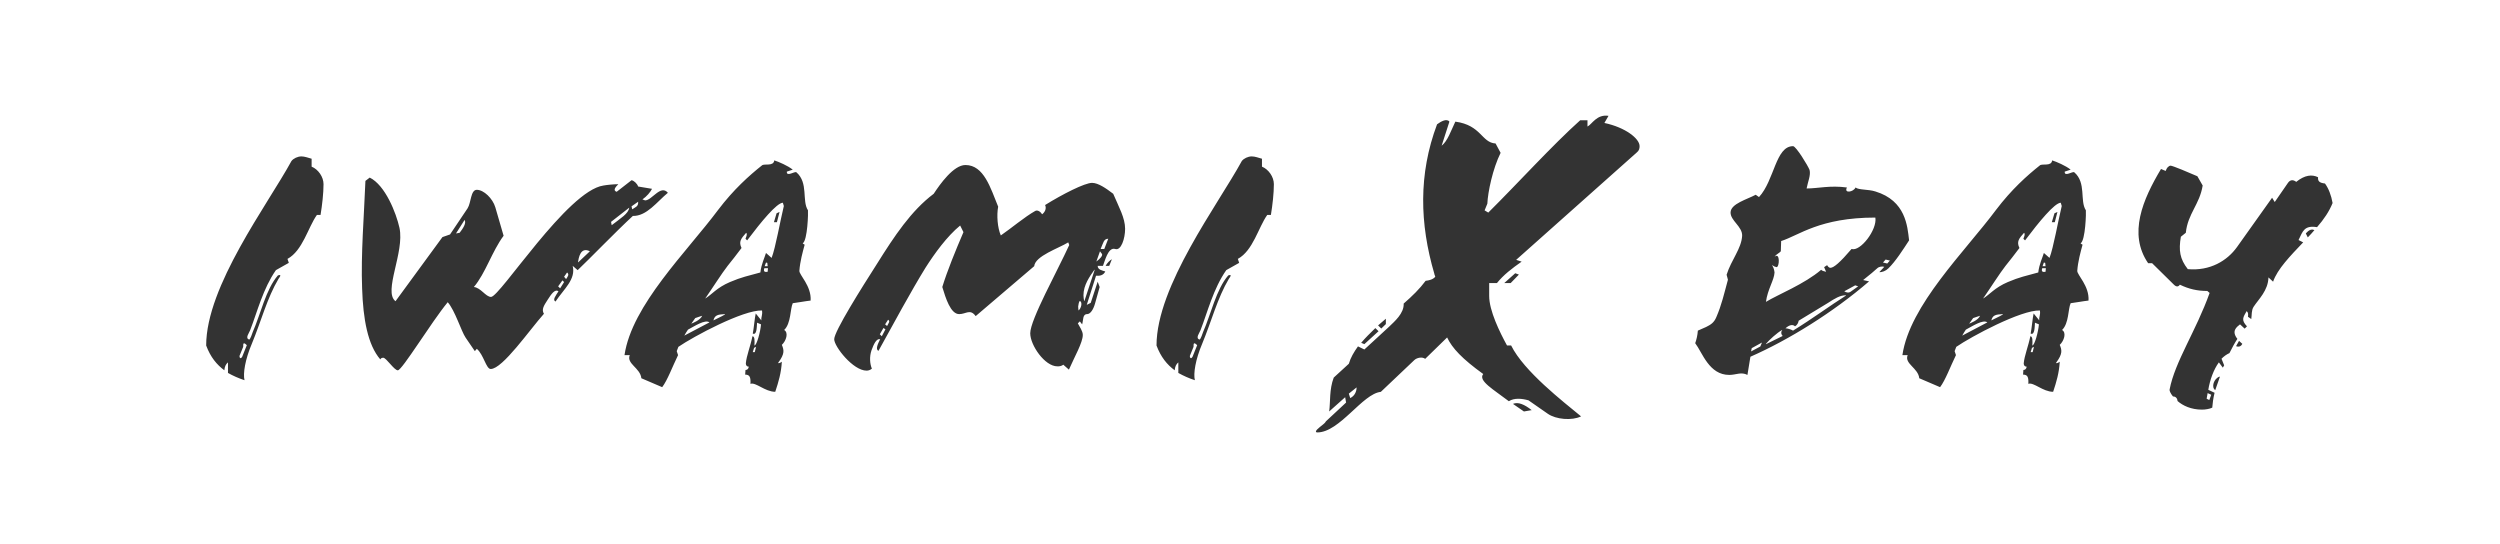 <svg width="363" height="79" viewBox="0 0 363 79" fill="none" xmlns="http://www.w3.org/2000/svg">
<rect x="0" y="0" width="363" height="79" fill="#333333" stroke="none"/>
<path d="M363 79H0V0H363V79ZM233.556 16.819C231.83 16.56 231.166 18.049 230.502 18.373V17.467H229.439C225.39 21.093 220.345 26.661 216.097 30.869L215.565 30.546L215.964 29.574C216.03 27.891 216.76 24.459 217.889 22.193L217.158 20.834C215.101 20.704 215.1 18.179 211.316 17.661C210.719 18.891 210.188 20.51 209.325 21.157L210.454 17.661C210.056 17.143 209.192 17.661 208.661 18.05C205.94 25.301 206.138 32.489 208.263 39.74C208.263 39.87 208.396 40.064 208.396 40.193C208.064 40.581 207.533 40.711 207.002 40.775C206.139 41.941 205.077 42.977 203.815 44.078C203.881 45.502 202.488 46.667 201.691 47.444L198.106 50.747L197.177 50.294C196.58 51.135 196.115 51.912 195.85 52.818L193.658 54.826C192.995 56.574 193.194 58.322 192.995 59.746L195.318 57.675L195.451 58.451L192.53 61.171C192.464 61.236 192.464 61.3 192.397 61.365C192.132 61.689 191.069 62.337 191.069 62.66C191.07 62.725 191.136 62.789 191.269 62.789C194.521 62.789 197.841 57.157 200.496 56.898L205.342 52.301C205.74 51.912 206.537 51.783 206.936 52.106L210.122 48.998C210.852 50.552 212.313 52.106 215.366 54.308C214.57 55.279 216.893 56.574 219.084 58.257C219.881 57.739 221.009 57.869 221.938 58.128L224.727 60.07C225.921 60.912 228.245 61.106 229.572 60.459C226.983 58.322 221.275 53.919 219.416 50.164H218.818C217.756 48.222 216.23 45.114 216.229 42.977V41.1H217.357C218.287 39.934 219.548 38.962 220.942 37.991L220.146 37.732L237.671 22.129C238.003 21.87 238.069 21.546 238.069 21.223C238.069 20.122 236.012 18.503 232.958 17.855L233.556 16.819ZM222.403 59.552C221.341 58.71 220.412 58.322 219.682 58.645L221.274 59.746L222.403 59.552ZM315.172 24.055C315.028 24.055 314.884 24.151 314.74 24.295C314.644 24.391 314.548 24.583 314.452 24.823L313.78 24.535C311.14 28.951 308.98 33.943 311.908 38.215H312.484L315.652 41.335C316.036 41.718 316.324 41.623 316.516 41.335C317.812 41.959 319.012 42.247 320.5 42.247L320.836 42.535C318.868 48.055 315.796 52.519 315.028 56.551C314.981 56.695 315.124 57.079 315.508 57.559C315.844 57.559 316.132 57.751 316.18 58.23C316.948 58.902 318.148 59.478 319.731 59.478C320.211 59.478 320.836 59.382 321.22 59.19C321.268 58.567 321.364 57.799 321.556 57.031L320.644 56.599C320.884 55.159 321.412 53.671 322.18 52.615L322.756 53.383L322.948 53.047L322.563 52.087C322.899 51.751 323.284 51.462 323.716 51.27C324.1 50.503 324.484 49.783 324.868 49.207C323.956 48.055 324.772 47.479 325.252 47.095L325.924 47.719L326.26 47.383C325.396 46.471 325.684 46.087 326.212 45.175C326.452 45.367 326.452 45.655 326.404 45.991L326.884 46.327C326.98 45.751 326.884 45.079 327.22 44.551C327.94 43.447 329.332 42.198 329.38 40.278L330.052 40.902C330.676 39.078 332.548 37.158 334.42 35.19L333.748 34.855C334.372 33.559 334.564 32.695 336.436 32.982C337.443 31.831 338.212 30.678 338.692 29.479C338.5 28.375 338.116 27.366 337.588 26.646C336.772 26.55 336.532 26.31 336.58 25.734C335.716 25.302 334.66 25.399 333.412 26.407C332.98 26.071 332.548 26.071 332.212 26.551L330.292 29.335L329.908 28.711L324.82 35.862C323.38 37.878 320.884 39.367 317.668 39.079C316.516 37.591 316.324 36.391 316.66 34.375L317.38 33.799C317.668 31.015 319.396 29.67 319.828 26.935L319.06 25.591C317.859 25.063 315.46 24.055 315.172 24.055ZM321.076 57.318L320.788 58.087L320.404 57.895L320.548 57.079L321.076 57.318ZM196.978 56.25C196.977 56.833 196.712 57.48 196.049 57.804L195.85 57.156L196.978 56.25ZM112.422 23.289C112.326 24.201 110.981 23.721 110.646 24.009C108.774 25.497 106.518 27.513 104.262 30.489C99.75 36.537 91.734 44.314 90.678 51.562H91.445C90.918 52.809 92.982 53.433 93.126 54.921L96.149 56.217C96.917 55.209 97.638 53.241 98.454 51.562L98.262 50.985L98.502 50.361C100.662 48.873 107.909 44.985 110.646 45.081C110.741 45.801 110.502 45.946 110.55 46.522L109.733 45.513C109.589 46.089 109.446 47.77 109.302 48.441C109.877 48.681 109.878 47.625 109.926 46.857L110.502 47.097C110.406 48.2 109.878 50.168 109.542 50.169C109.59 49.449 109.59 48.825 109.254 48.825C108.966 50.265 108.39 51.657 108.294 52.761C108.294 53.096 108.486 53.241 108.726 53.241C108.678 53.577 108.486 53.721 108.246 53.721L108.198 54.394C108.87 54.394 109.014 54.778 108.966 55.737C109.734 55.449 111.078 56.888 112.565 56.889C113.045 55.449 113.429 54.153 113.525 52.522C113.428 52.618 112.951 52.856 112.998 52.665C114.006 51.321 113.813 50.793 113.525 50.073C114.149 49.497 114.533 48.297 113.861 47.913C114.869 46.953 114.726 44.842 115.109 44.025C115.925 43.929 116.838 43.738 117.702 43.642C117.846 41.53 116.022 39.898 116.069 39.321C116.165 37.977 116.55 36.585 116.838 35.529C116.694 35.433 116.646 35.433 116.55 35.337C117.269 34.905 117.365 30.78 117.317 30.537C116.406 29.145 117.413 26.553 115.638 25.018C115.398 24.826 114.198 25.736 114.246 24.921L115.109 24.633C114.389 24.057 113.046 23.481 112.422 23.289ZM297.972 23.289C297.875 24.2 296.533 23.722 296.196 24.009C294.324 25.497 292.067 27.513 289.812 30.489C285.299 36.537 277.284 44.314 276.228 51.562H276.996C276.469 52.809 278.532 53.433 278.676 54.921L281.7 56.217C282.468 55.209 283.188 53.241 284.004 51.562L283.812 50.985L284.052 50.361C286.212 48.873 293.46 44.985 296.196 45.081C296.292 45.801 296.052 45.946 296.1 46.522L295.284 45.513C295.14 46.089 294.996 47.77 294.852 48.441C295.427 48.681 295.428 47.625 295.476 46.857L296.052 47.097C295.956 48.201 295.428 50.169 295.092 50.169C295.14 49.449 295.14 48.825 294.804 48.825C294.516 50.265 293.94 51.657 293.844 52.761C293.844 53.096 294.036 53.241 294.275 53.241C294.227 53.577 294.036 53.721 293.796 53.721L293.748 54.394C294.42 54.394 294.564 54.777 294.516 55.737C295.284 55.449 296.628 56.889 298.116 56.889C298.596 55.449 298.98 54.153 299.076 52.522C298.98 52.617 298.5 52.856 298.548 52.665C299.556 51.321 299.364 50.793 299.076 50.073C299.7 49.497 300.084 48.297 299.412 47.913C300.42 46.953 300.276 44.842 300.66 44.025C301.476 43.929 302.388 43.738 303.252 43.642C303.396 41.53 301.573 39.898 301.62 39.321C301.716 37.977 302.1 36.585 302.388 35.529C302.244 35.433 302.196 35.433 302.1 35.337C302.819 34.905 302.916 30.78 302.868 30.537C301.956 29.145 302.963 26.554 301.188 25.018C300.948 24.826 299.748 25.736 299.796 24.921L300.66 24.633C299.94 24.057 298.596 23.481 297.972 23.289ZM322.276 54.679C321.46 54.967 321.028 56.215 321.652 56.647L322.324 54.727L322.276 54.679ZM43.76 22.711C43.232 22.711 42.607 22.999 42.319 23.383C38.863 29.719 29.936 41.527 29.936 50.167C30.559 51.847 31.471 52.951 32.575 53.767C32.623 53.239 32.768 52.903 33.103 52.615V54.151C33.871 54.583 34.639 54.919 35.503 55.207C35.263 54.247 35.6 52.183 36.56 49.927C37.952 46.567 38.767 43.303 40.447 40.471C40.544 40.326 41.023 39.752 40.352 39.991C38.624 41.959 37.807 45.703 36.703 48.199C36.655 48.345 36.32 49.349 36.176 49.303C35.552 49.111 36.175 48.343 36.319 47.959C37.375 45.223 38.192 41.911 40.063 39.223L41.935 38.167L41.743 37.591C43.951 36.391 44.72 33.031 46.016 31.207H46.543C46.783 29.767 46.975 28.039 46.976 26.743C46.976 25.687 46.207 24.583 45.247 24.199V23.047C44.719 22.903 44.239 22.711 43.76 22.711ZM181.75 22.711C181.222 22.711 180.598 22.999 180.31 23.383C176.853 29.719 167.926 41.527 167.926 50.167C168.55 51.847 169.462 52.951 170.566 53.767C170.614 53.239 170.758 52.903 171.094 52.615V54.151C171.862 54.583 172.63 54.919 173.494 55.207C173.254 54.247 173.59 52.183 174.55 49.927C175.942 46.567 176.758 43.303 178.438 40.471C178.534 40.327 179.014 39.751 178.342 39.991C176.614 41.959 175.798 45.703 174.694 48.199C174.646 48.344 174.31 49.35 174.166 49.303C173.542 49.111 174.165 48.343 174.31 47.959C175.366 45.223 176.182 41.911 178.054 39.223L179.926 38.167L179.734 37.591C181.942 36.391 182.71 33.031 184.006 31.207H184.534C184.774 29.767 184.966 28.039 184.966 26.743C184.966 25.687 184.198 24.583 183.238 24.199V23.047C182.71 22.903 182.23 22.711 181.75 22.711ZM260.351 21.223C257.807 21.223 257.663 26.166 255.407 28.614L254.927 28.278C253.679 28.95 251.328 29.575 251.279 30.822C251.232 32.022 253.007 32.887 252.959 34.23C252.863 36.102 251.375 37.735 250.703 39.895L250.896 40.614C250.32 42.726 249.983 44.263 249.215 46.039C248.879 46.854 248.399 47.143 247.728 47.478L246.527 48.007C246.479 48.679 246.336 49.303 246.144 49.831C247.199 51.223 248.159 54.438 251.087 54.438C252.095 54.438 252.816 53.959 253.728 54.438L254.159 51.799C259.727 49.351 266.159 45.366 271.391 40.855L270.527 40.663C271.487 39.895 272.255 39.27 272.543 38.982C272.831 38.695 273.311 38.647 273.599 38.743L272.879 39.511C273.263 39.559 273.839 39.318 274.175 38.982C275.231 37.974 276.383 36.15 277.199 34.902C276.959 32.838 276.718 29.143 272.303 27.799C271.247 27.463 269.903 27.607 269.423 27.223C269.135 27.894 267.695 28.134 268.175 27.223C265.727 26.887 263.951 27.367 262.319 27.367C262.511 26.359 262.943 25.447 262.751 24.679C262.511 24.055 260.783 21.223 260.351 21.223ZM140.182 23.961C138.454 23.961 136.486 26.745 135.574 28.137C132.31 30.585 129.862 34.281 127.366 38.265C125.158 41.721 121.126 48.104 121.126 49.257C121.126 50.313 123.862 53.817 125.83 53.817C126.118 53.817 126.358 53.721 126.598 53.529C126.31 52.857 126.214 51.801 126.55 50.841C126.886 49.929 127.27 49.113 127.798 49.257C127.462 49.929 127.078 50.744 127.558 50.937C129.622 47.193 132.358 42.153 134.374 38.889C135.718 36.777 137.494 34.329 139.414 32.745L139.894 33.705C138.742 36.393 137.542 39.321 136.822 41.673C137.302 43.257 138.022 45.609 139.27 45.609C140.278 45.609 140.854 44.794 141.67 45.898L150.166 38.649C150.31 37.161 153.718 36.057 155.11 35.193L155.254 35.577C153.526 39.369 149.59 46.424 149.59 48.393C149.59 50.121 151.702 53.193 153.526 53.193C153.718 53.193 153.862 53.193 154.006 53.145C154.15 53.097 154.294 53.049 154.39 52.953L155.206 53.673C156.022 51.801 157.221 49.737 157.222 48.633C157.222 48.057 156.742 47.433 156.502 46.953L156.79 46.665L157.126 47.097C157.318 46.473 157.174 45.61 157.846 45.609C158.326 45.609 158.758 44.937 158.998 44.073L159.67 41.673L159.382 40.905L158.374 43.977L157.798 44.265L159.142 40.041C159.718 40.089 160.246 39.945 160.486 39.417C160.054 39.273 159.382 39.176 159.382 38.601H160.15C160.39 38.072 160.87 35.818 161.926 36.153C162.79 36.441 163.366 34.617 163.366 33.225C163.366 31.641 162.454 30.056 161.638 28.137C160.63 27.369 159.477 26.553 158.565 26.553C157.509 26.553 154.294 28.185 151.75 29.769C151.99 30.296 151.702 30.825 151.318 31.113C151.078 30.729 150.646 30.441 150.31 30.633C148.774 31.497 146.854 33.129 145.318 34.185C144.838 33.081 144.694 31.257 144.934 30.009C143.83 27.321 142.87 23.961 140.182 23.961ZM53.059 26.266C52.867 31.209 52.387 36.922 52.579 41.865C52.723 46.329 53.395 50.074 55.219 52.185C55.315 51.993 55.459 51.945 55.651 51.945C56.084 51.947 57.235 53.769 57.763 53.77C58.387 53.77 62.563 46.857 65.011 43.881C66.067 45.081 66.979 48.106 67.603 49.018L68.947 50.985L69.235 50.649C70.243 51.514 70.579 53.577 71.251 53.577C72.979 53.577 76.914 47.866 78.978 45.562C78.594 44.938 78.979 44.361 79.507 43.545C80.035 42.729 80.563 41.913 81.091 42.297C80.707 42.921 80.179 43.545 80.659 43.785C81.907 41.913 83.635 40.569 83.155 38.602L83.875 39.226C85.603 37.594 89.491 33.562 91.891 31.354C93.906 31.401 95.395 29.289 96.978 27.993C95.923 26.746 94.675 29.098 93.667 29.098L93.283 28.953C93.907 28.521 94.435 27.897 94.675 27.417L92.659 27.081C92.515 26.649 92.035 26.217 91.699 26.169L89.539 27.85C88.963 27.658 89.347 27.177 89.779 26.745C89.155 26.745 88.147 26.841 87.619 26.938C82.387 27.706 72.595 43.113 71.299 43.113C70.531 43.113 69.811 41.769 68.803 41.673C70.483 39.705 71.443 36.489 73.123 34.233L71.923 30.105C71.539 28.81 70.243 27.562 69.235 27.561C68.323 27.561 68.419 29.433 67.891 30.249L65.347 34.041L64.243 34.425L57.427 43.737C55.603 42.345 58.771 36.633 58.003 33.081C57.523 30.921 55.938 26.889 53.683 25.785L53.059 26.266ZM35.312 50.359C35.359 50.215 35.167 49.447 35.839 50.119L35.167 51.799C34.879 52.278 34.736 51.8 34.783 51.655L35.312 50.359ZM173.302 50.359C173.35 50.215 173.158 49.447 173.83 50.119L173.158 51.799C172.87 52.278 172.727 51.8 172.774 51.655L173.302 50.359ZM109.59 51.129H109.302L109.494 50.505L109.782 50.361L109.59 51.129ZM295.14 51.129H294.852L295.044 50.505L295.332 50.361L295.14 51.129ZM255.599 50.31L254.255 51.03L254.351 50.551L255.839 49.734L255.599 50.31ZM324.676 50.263C325.156 50.455 325.444 50.215 325.588 49.927L325.108 49.495L324.676 50.263ZM258.767 47.959C258.527 48.247 258.671 48.678 258.863 48.774L256.415 49.975V49.927C256.847 49.399 258.047 48.295 258.767 47.911V47.959ZM199.699 47.639C198.969 48.351 198.239 49.063 197.642 49.775L198.106 49.97L200.164 48.092L199.699 47.639ZM128.566 47.817L128.038 48.825L127.75 48.537L128.278 47.625L128.566 47.817ZM99.894 47.865C100.806 47.385 102.39 46.33 103.014 46.81L99.366 48.73C99.558 48.394 99.654 48.201 99.894 47.865ZM285.443 47.865C286.355 47.385 287.939 46.33 288.563 46.81L284.916 48.73C285.108 48.394 285.204 48.201 285.443 47.865ZM268.031 42.919C265.823 44.311 263.087 46.327 260.351 48.007C260.015 47.815 259.535 47.671 259.247 47.671C259.775 47.191 260.303 47.047 260.639 47.383C260.975 47.191 261.119 46.854 261.167 46.566C262.703 45.606 264.383 44.647 265.439 43.975C266.399 43.351 267.167 42.871 268.031 42.871V42.919ZM201.227 46.279C200.828 46.603 200.496 46.926 200.098 47.25L200.562 47.703L201.227 47.056V46.279ZM128.95 46.425C129.286 46.665 129.046 46.857 128.806 47.337L128.518 47.097L128.95 46.425ZM101.958 45.85C101.67 46.521 100.567 46.905 100.374 47.001L100.95 46.185C101.286 46.042 101.574 45.994 101.958 45.85ZM287.508 45.85C287.219 46.521 286.116 46.905 285.924 47.001L286.5 46.185C286.836 46.042 287.124 45.993 287.508 45.85ZM105.27 45.657C104.742 45.993 104.022 46.282 103.59 46.522C103.782 45.754 104.214 45.657 105.27 45.609V45.657ZM290.82 45.657C290.292 45.993 289.572 46.282 289.14 46.522C289.332 45.754 289.764 45.657 290.82 45.609V45.657ZM156.79 43.69C157.222 43.882 156.982 44.793 156.598 45.081C156.598 44.985 156.55 44.745 156.55 44.505C156.598 44.169 156.646 43.834 156.79 43.69ZM272.303 31.591C272.59 33.367 270.095 36.582 268.847 36.15C267.167 38.118 266.255 38.886 265.775 38.887C265.679 38.887 265.487 38.839 265.295 38.503L264.863 38.791L265.151 39.463C264.815 39.367 264.623 39.367 264.431 39.175C262.031 41.239 258.143 42.775 256.415 43.831C256.655 42.007 257.615 40.663 257.663 39.559C257.615 39.175 257.519 38.839 257.327 38.551V38.503C257.519 38.647 257.711 38.743 257.951 38.791C258.383 38.791 258.479 36.631 257.711 37.255V37.207C257.999 36.871 258.383 36.726 258.575 36.486L258.623 34.999C261.215 34.183 264.191 31.591 272.303 31.591ZM158.95 39.177L157.462 43.69H157.414C157.366 43.402 157.318 43.161 157.318 42.873C157.318 41.385 158.23 40.137 158.902 39.177H158.95ZM113.813 29.913C113.285 32.073 112.614 35.961 112.038 37.449L111.222 36.73C111.03 37.401 110.55 38.314 110.406 39.562C108.678 40.041 107.67 40.233 105.99 40.953C104.07 41.769 103.35 42.778 102.39 43.353C103.493 41.77 104.789 39.706 105.653 38.602C106.277 37.834 106.95 36.969 107.67 36.009C107.238 35.097 107.574 34.665 108.342 33.801C108.534 33.993 108.39 34.281 108.246 34.665L108.485 34.905C110.549 32.169 112.758 29.482 113.67 29.434L113.813 29.913ZM299.364 29.913C298.836 32.073 298.164 35.961 297.588 37.449L296.771 36.73C296.579 37.401 296.1 38.314 295.956 39.562C294.228 40.041 293.22 40.233 291.54 40.953C289.62 41.769 288.899 42.778 287.939 43.353C289.043 41.77 290.34 39.706 291.204 38.602C291.828 37.834 292.5 36.969 293.22 36.009C292.788 35.097 293.124 34.665 293.892 33.801C294.083 33.993 293.94 34.281 293.796 34.665L294.036 34.905C296.1 32.169 298.308 29.482 299.22 29.434L299.364 29.913ZM269.807 41.575L268.799 42.295C268.463 42.583 268.079 42.487 267.791 42.295L269.375 41.431L269.807 41.575ZM81.907 40.953L81.331 41.865L81.043 41.577L81.667 40.713L81.907 40.953ZM218.42 41.1H219.35L220.544 39.869L220.013 39.675L218.42 41.1ZM82.339 39.562C82.674 39.849 82.483 40.09 82.195 40.522L81.907 40.185L82.339 39.562ZM111.51 38.938L111.462 39.465C111.126 39.513 110.79 39.513 110.981 38.938H111.51ZM297.06 38.938L297.012 39.465C296.676 39.513 296.341 39.513 296.532 38.938H297.06ZM111.414 38.169L111.462 38.649H111.03L111.222 38.121L111.414 38.169ZM296.964 38.169L297.012 38.649H296.58L296.771 38.121L296.964 38.169ZM161.446 37.641C161.206 37.737 160.726 38.217 160.534 38.601H161.062L161.446 37.641ZM274.415 37.831L274.031 38.263L273.407 38.119L273.791 37.687L274.415 37.831ZM83.923 38.073C84.019 37.497 84.259 35.769 85.651 36.489L83.971 38.073H83.923ZM160.006 36.873C160.15 37.113 159.717 37.593 159.189 37.977L159.718 36.489L160.006 36.873ZM160.342 36.153H159.813C160.197 35.289 160.246 34.665 160.918 34.665L160.342 36.153ZM336.052 33.415C335.476 33.127 335.044 33.654 334.804 33.895L335.092 34.471C335.428 34.135 335.764 33.751 336.052 33.415ZM67.459 31.93C67.746 32.41 67.219 33.177 66.739 33.801L66.211 33.898L67.459 31.93ZM91.363 30.153C91.267 31.017 90.115 31.689 88.819 32.697L88.723 32.217L91.363 30.153ZM112.758 30.969L112.374 32.265H112.806L113.189 30.777L112.758 30.969ZM298.308 30.969L297.924 32.265H298.355L298.74 30.777L298.308 30.969ZM92.659 29.289C92.707 30.009 92.275 30.058 91.795 30.394L91.699 29.961L92.659 29.289Z" fill="white"/>
</svg>
